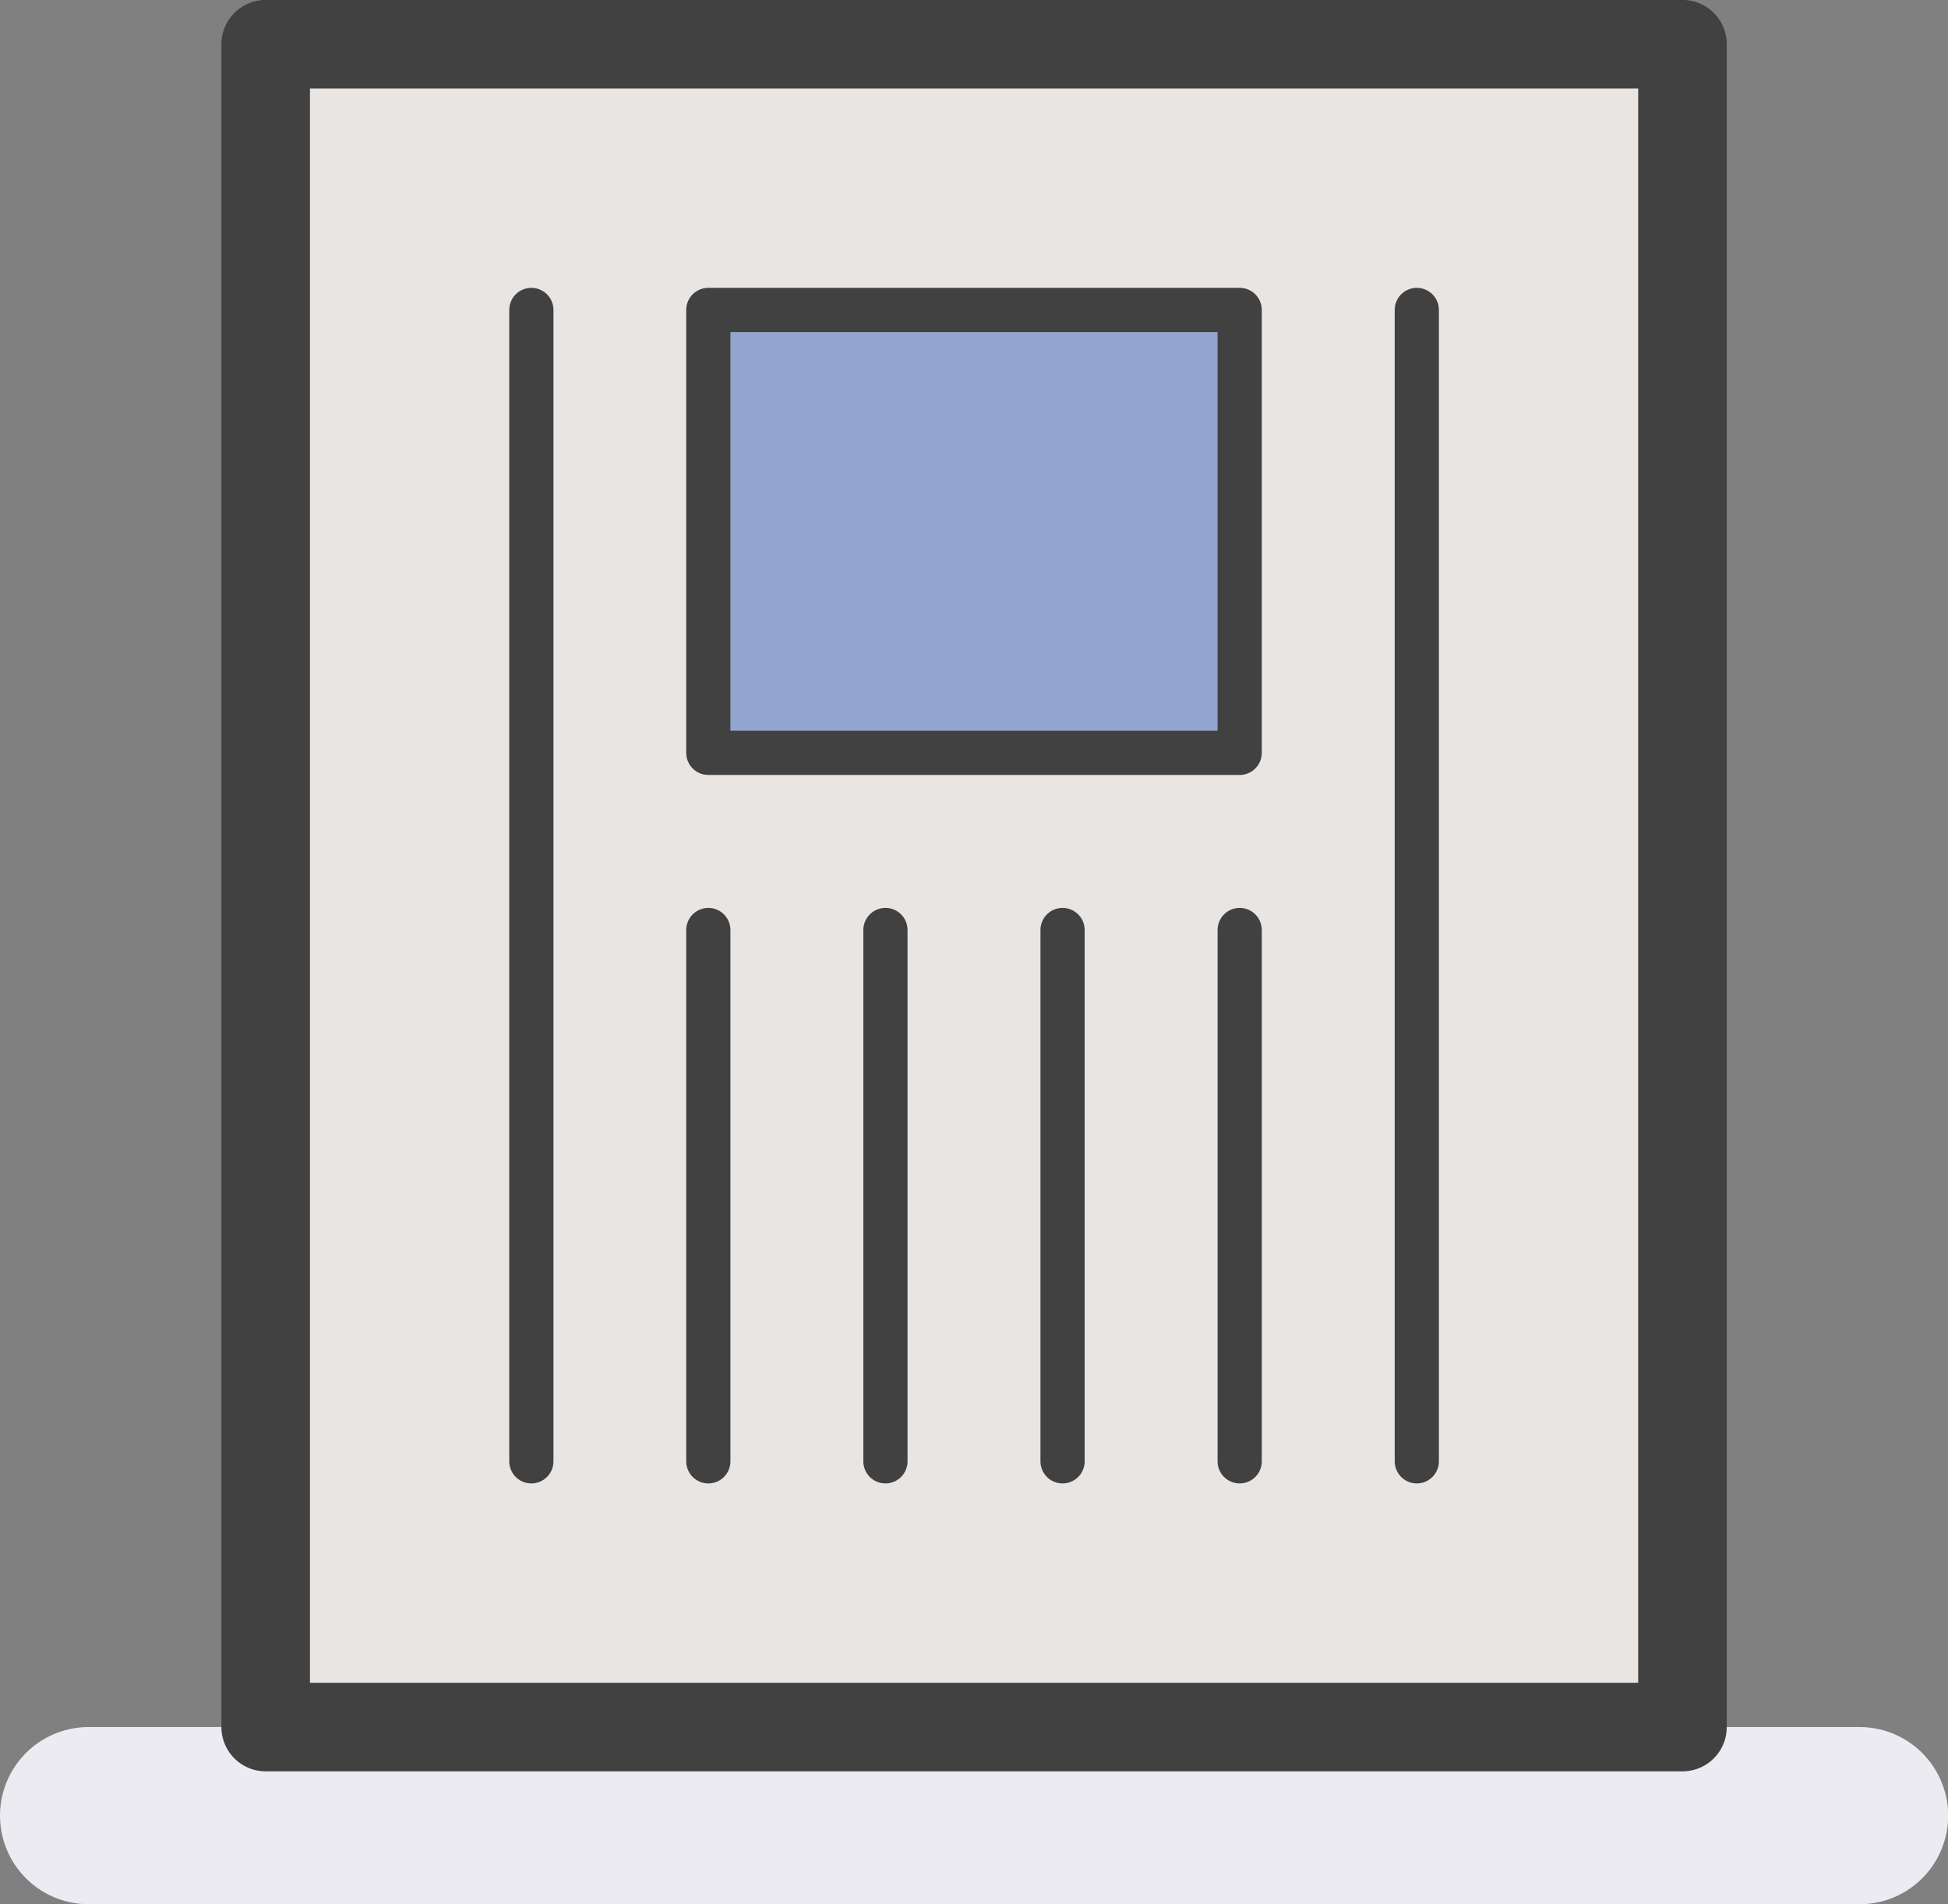 <svg id="レイヤー_1" data-name="レイヤー 1" xmlns="http://www.w3.org/2000/svg" viewBox="0 0 124.72 121.89"><rect x="0" y="0" width="124.72" height="121.89" fill="#808080" stroke="none"/><defs><style>.cls-1,.cls-3{fill:none;}.cls-1{stroke:#ecebf2;stroke-width:11.34px;}.cls-1,.cls-2,.cls-3,.cls-4{stroke-linecap:round;stroke-linejoin:round;}.cls-2{fill:#e9e5e2;stroke-width:5.67px;}.cls-2,.cls-3,.cls-4{stroke:#414141;}.cls-3,.cls-4{stroke-width:2.83px;}.cls-4{fill:#92a5cf;}</style></defs><title>other-n</title><line class="cls-1" x1="5.67" y1="116.22" x2="119.06" y2="116.22"/><rect class="cls-2" x="17.01" y="2.83" width="90.71" height="107.72"/><line class="cls-3" x1="68.03" y1="59.53" x2="68.03" y2="93.54"/><line class="cls-3" x1="79.37" y1="59.53" x2="79.37" y2="93.54"/><line class="cls-3" x1="90.71" y1="19.84" x2="90.71" y2="93.54"/><line class="cls-3" x1="34.02" y1="19.84" x2="34.02" y2="93.54"/><line class="cls-3" x1="56.69" y1="59.53" x2="56.69" y2="93.54"/><line class="cls-3" x1="45.35" y1="59.53" x2="45.35" y2="93.54"/><rect class="cls-4" x="45.35" y="19.84" width="34.02" height="28.35"/></svg>